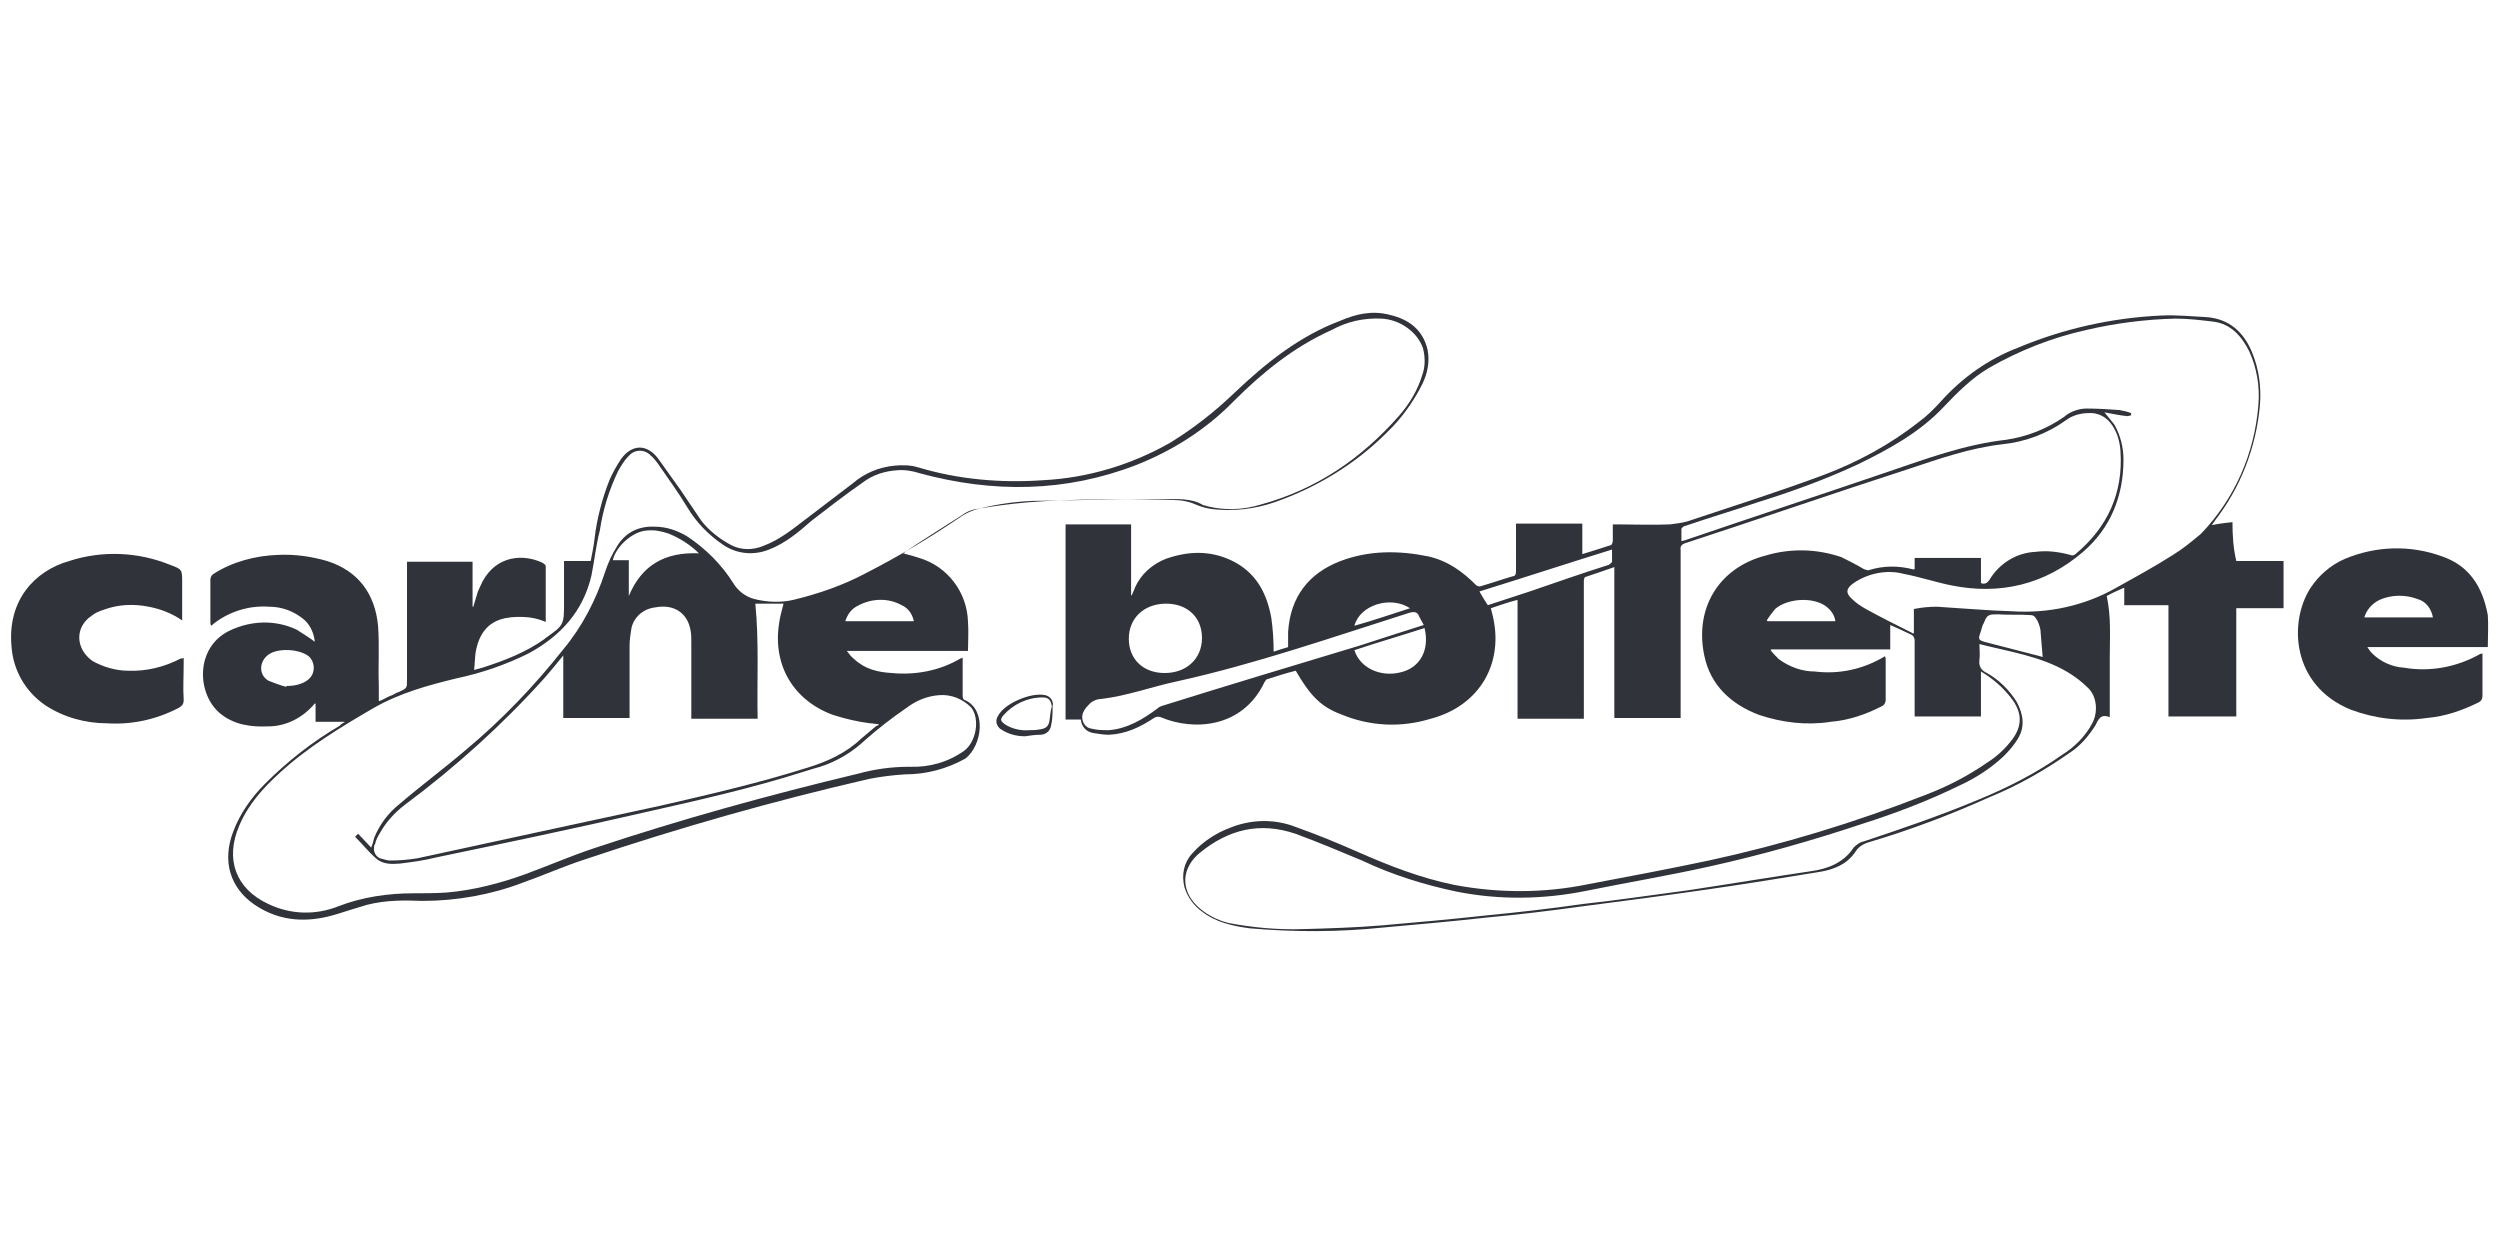 <?xml version="1.0" encoding="utf-8"?>
<!-- Generator: Adobe Illustrator 25.2.1, SVG Export Plug-In . SVG Version: 6.00 Build 0)  -->
<svg version="1.1" id="Слой_1" xmlns="http://www.w3.org/2000/svg" xmlns:xlink="http://www.w3.org/1999/xlink" x="0px" y="0px"
	 viewBox="0 0 328 164" style="enable-background:new 0 0 328 164;" xml:space="preserve">
<style type="text/css">
	.st0{fill:#30333A;}
</style>
<g>
	<path class="st0" d="M292.9,68.5c-0.9,0.1-1.8,0.2-2.7,0.4c0.1-0.2,0.3-0.4,0.4-0.6c3.4-4.4,5.4-9.6,5.9-15.1
		c0.2-2.3-0.1-4.7-1-6.9c-1.1-2.7-3-4.5-6.1-4.7c-2-0.1-3.9-0.3-5.9-0.2c-6.4,0.3-12.7,1.7-18.7,4.2c-3.9,1.5-7.3,3.9-10.1,7
		c-0.9,1-1.9,2-3,2.8c-3.7,2.9-7.9,5.2-12.4,6.9c-5.9,2.2-11.9,4.1-17.9,6.1c-0.7,0.2-1.5,0.3-2.3,0.4c-2.3,0.1-4.6,0-6.9,0h-0.6V71
		c0,0.1-0.1,0.4-0.2,0.5c-1.2,0.4-2.5,0.8-3.8,1.2v-4h-8.7V75c0,0.3-0.1,0.6-0.4,0.6c-1.4,0.4-2.8,0.9-4.2,1.3
		c-0.2,0.1-0.4,0-0.6-0.1c-1.8-1.8-3.7-3.2-6.3-3.8c-3.9-0.8-7.8-0.8-11.5,0.6c-4.2,1.6-6.6,4.7-6.9,9.3c0,0.7,0,1.3,0,2
		c-0.7,0.2-1.3,0.4-1.9,0.6c0-1.5-0.1-3-0.3-4.4c-0.6-3.4-2.1-6.1-5.3-7.6c-2.8-1.3-5.6-1.2-8.5-0.2c-1.8,0.7-3.3,2-4.1,3.8
		c-0.1,0.4-0.3,0.6-0.4,1h-0.1v-9.3h-8.6v25.6h2c0.1,1,0.8,1.7,1.8,1.8c0.6,0.1,1.3,0.2,1.9,0.2c2.2-0.1,4.1-1,5.9-2.2
		c0.3-0.2,0.6-0.2,0.9-0.1c4.2,1.8,10.7,1.5,13.6-4.6c0.1-0.1,0.2-0.4,0.4-0.4c1.2-0.4,2.5-0.8,3.7-1.1c1.8,3.1,3.2,4.7,5.9,5.7
		c3.8,1.6,7.9,1.8,11.8,0.6c6.5-1.7,9.7-7.4,8.1-13.7c-0.1-0.3-0.1-0.5-0.2-0.8c1.2-0.4,2.3-0.8,3.5-1.1v15.6h8.7V76.2
		c0-0.2,0.1-0.5,0.2-0.5c1.2-0.4,2.4-0.8,3.8-1.3v19.8h8.7V72.1c-0.1-0.4,0.2-0.7,0.5-0.8c9.8-3.2,19.6-6.6,29.5-9.8
		c3.9-1.3,7.9-2.7,12.1-3.2c3.1-0.3,6-1.4,8.5-3.2c0.8-0.6,1.9-0.9,2.9-0.9c1.1-0.1,2.2,0.4,2.9,1.3c0.8,1,1.2,2.3,1.3,3.6
		c0.4,5.6-1.7,10.1-5.9,13.6c-0.2,0.2-0.5,0.2-0.7,0.1c-1.5-0.4-3-0.6-4.5-0.4c-2.5,0.1-4.8,1.5-6.1,3.7c-0.3,0.4-0.6,0.6-1.1,0.4
		v-3.3h-8.7v1.5h-0.2c-1.9-0.5-3.9-0.5-5.8,0.1c-0.1,0.1-0.4-0.1-0.6-0.1c-1-0.6-2-1.1-3-1.6c-3.2-1.1-6.7-1.2-10-0.2
		c-6.1,1.6-9.3,6.9-8,13.1c0.8,3.9,3.5,6.4,7.2,7.8c3,1,6.2,1.4,9.4,0.9c2.4-0.2,4.7-1,6.8-2.1c0.3-0.2,0.4-0.5,0.4-0.8v-5.2
		c0-0.2,0-0.3-0.1-0.5c-2.8,1.7-6,2.4-9.2,2c-1.7,0-3.3-0.6-4.7-1.6c-0.4-0.4-0.8-0.8-1.1-1.2l0.1-0.1H248v-3.2
		c0.9,0.4,1.8,0.8,2.6,1.2c0.4,0.1,0.6,0.5,0.6,0.8v10h8.7v-5.9c1.5,0.9,2.8,2,3.9,3.4c1.6,2,1.6,3.9-0.1,5.9
		c-0.8,1-1.8,1.9-2.9,2.6c-2.6,1.8-5.3,3.2-8.2,4.3c-9.2,3.6-18.7,6.5-28.4,8.6c-5.2,1.1-10.5,2.1-15.8,3.1
		c-5.8,1.2-11.8,1.2-17.6,0.1c-4.4-0.9-8.5-2.5-12.6-4.3c-2.7-1.2-5.4-2.3-8.2-3.3c-2.8-1.1-5.9-1-8.6,0.1c-1.9,0.7-3.7,1.9-5,3.4
		c-1.1,1.2-1.4,2.8-1,4.4c0.4,1.3,1.2,2.4,2.3,3.2c1.8,1.4,4,1.9,6.3,2.2c5.8,0.5,11.6,0.5,17.4-0.1c4.5-0.4,9-0.8,13.5-1.3
		c4.3-0.4,8.5-0.9,12.8-1.5c5.4-0.7,10.8-1.4,16.3-2.2c4.9-0.7,9.8-1.5,14.7-2.3c1.9-0.3,3.6-1,4.7-2.6c0.4-0.7,1.1-1.1,1.8-1.3
		c5.4-1.6,10.7-3.6,15.8-5.9c3.7-1.5,7.2-3.5,10.5-5.8c1.4-0.9,2.5-2.2,3.4-3.6c0.4-0.8,0.7-1.6,1.9-1.1v-7.8c0-2.7,0.2-5.4-0.4-8.1
		c0.7-0.4,1.4-0.7,2.3-1.1v2.3h5.8v14.6h8.9V79.8h6.2v-6.2h-6.2C293,71.9,292.9,70.2,292.9,68.5z M185,79.8
		c-2.5,0.8-4.8,1.6-7.3,2.3C178.4,79.4,182.4,78.1,185,79.8z M153,79.2c2.8,0,4.7,1.8,4.7,4.5c0,2.7-2,4.6-4.9,4.6
		c-2.8,0-4.7-1.8-4.7-4.5C148.1,81.1,150.1,79.2,153,79.2L153,79.2z M152.5,92.6c-0.3,0.1-0.5,0.2-0.7,0.4c-1.9,1.4-3.9,2.6-6.3,2.8
		c-0.8,0-1.5,0-2.3-0.2c-0.8-0.1-1.3-0.9-1.2-1.7c0-0.2,0.1-0.3,0.1-0.4c0.2-0.5,0.6-0.9,1-1.3c0.4-0.3,0.9-0.5,1.4-0.5
		c3.4-0.4,6.6-1.6,9.9-2.3c10.4-2.3,20.4-5.8,30.5-9c0.7-0.2,1.1-0.1,1.3,0.5c0.2,0.4,0.4,0.7,0.6,1.1c-2.9,0.9-5.6,1.8-8.4,2.7
		C169.8,87.3,161.1,89.9,152.5,92.6z M183.8,88.2c-2.7,0.7-5.4-0.6-6.1-2.9c3-1,6.1-1.9,9.2-2.9C187.6,85.3,186.3,87.6,183.8,88.2
		L183.8,88.2z M211.5,73.7c0,0.1-0.3,0.3-0.4,0.4c-3.5,1.1-6.9,2.3-10.4,3.5c-1.8,0.6-3.7,1.2-5.5,1.8c-0.4-0.6-0.7-1.1-1.1-1.8
		c5.8-1.8,11.6-3.7,17.4-5.5C211.5,72.5,211.5,73.1,211.5,73.7L211.5,73.7z M231.9,81.5l-0.1-0.1c0.3-0.5,0.7-1,1.1-1.5
		c1.6-1.4,4.9-1.6,6.6-0.4c0.7,0.5,1.2,1.2,1.3,2H231.9z M274.5,94.9c-0.9,1.7-2.3,3.1-3.9,4.1c-3.4,2.4-7.1,4.3-11,5.9
		c-5,2.1-10,3.8-15.1,5.5c-0.5,0.1-0.9,0.4-1.3,0.8c-1.3,2-3.4,2.8-5.6,3.1c-5.4,0.8-10.8,1.7-16.1,2.5c-4.6,0.6-9.2,1.3-13.8,1.8
		c-4.2,0.6-8.5,1.1-12.7,1.5c-4.5,0.5-9,0.9-13.6,1.3c-3.5,0.3-7,0.4-10.5,0.5c-3.3,0.1-6.5-0.2-9.7-0.8c-1.6-0.4-3.1-1.2-4.2-2.3
		c-2.1-2.1-2-4.9,0.4-6.9c3.8-3.1,7.9-4.1,12.6-2.5c3,1.1,5.8,2.3,8.7,3.5c4,1.9,8.2,3.2,12.5,4.1c5.6,1.1,11.3,1,16.8-0.1
		c5.4-1.1,10.8-2,16.2-3.2c6.8-1.5,13.5-3.4,20.1-5.6c4.4-1.4,8.6-3,12.7-5c2.2-1,4.2-2.3,5.9-3.9c0.7-0.7,1.3-1.4,1.8-2.2
		c1-1.6,0.8-3.2-0.1-4.9c-1-1.6-2.4-3-4.1-3.9c-0.6-0.3-0.9-0.9-0.8-1.6c0.1-0.7,0-1.4,0-2.1c3.9,1,8.1,1.6,11.6,3.7
		c1,0.6,1.9,1.3,2.7,2.1C275.1,91.4,275.3,93.4,274.5,94.9L274.5,94.9z M259.9,82.8c0.1-0.4,0.2-0.8,0.4-1.1
		c0.4-1.1,0.7-1.1,1.8-1.1c1.4,0.1,2.9,0,4.3,0.1c0.3,0,0.5,0.1,0.7,0.4c0.3,0.4,0.5,1,0.6,1.5c0.1,1.1,0.2,2.3,0.3,3.6
		c-0.3-0.1-0.7-0.2-1.1-0.3c-2-0.5-4.2-1.1-6.2-1.6C259.5,84,259.5,83.9,259.9,82.8L259.9,82.8z M285.1,72.8c-2.5,1.6-5.1,3-7.6,4.4
		c-4.1,2.3-8.8,3.3-13.5,3c-3.3-0.1-6.6-0.4-9.9-0.6c-1,0-2,0.1-3,0.3v3.2c-0.1,0-0.2,0-0.3-0.1c-2-1-4-2-6-3.1
		c-0.7-0.4-1.3-0.8-1.8-1.3c-0.9-0.8-0.8-1.4,0.2-2.1c1.9-1.3,4.4-1.8,6.6-1.2c2.1,0.4,4.2,1.1,6.2,1.5c6.4,1.3,12.3-0.1,17.3-4.4
		c3.6-3.1,5.3-7.3,5.3-12.1c0-1.6-0.4-3.2-1.2-4.6c-0.4-0.5-0.8-1-1.3-1.6c1.1,0.2,2,0.4,3,0.5c0.2,0,0.3-0.1,0.5-0.1v-0.3
		c-0.5-0.2-1-0.3-1.5-0.4c-1.4-0.1-2.9-0.2-4.3-0.2c-1.1,0-2.2,0.4-3,1.1c-2.3,1.6-4.9,2.6-7.6,3c-5.4,0.6-10.5,2.5-15.5,4.2
		c-8.8,3-17.6,5.9-26.4,8.9c-0.2,0.1-0.4,0.1-0.7,0.2c0-0.5,0-1,0-1.6c0-0.1,0.3-0.4,0.5-0.4c3.2-1.1,6.3-2,9.5-3.1
		c4.5-1.4,8.9-3,13.2-5c4.1-2,8.1-4.2,11.2-7.5c1.8-1.9,3.7-3.8,5.9-5.1c4-2.3,8.3-4,12.8-5c3.8-0.9,7.8-1.4,11.7-1.5
		c1.7,0,3.3,0.2,5,0.4c2.3,0.3,3.7,1.9,4.7,3.9c1,2.2,1.4,4.6,1.2,7c-0.5,6.4-3.1,12.3-7.5,16.9C287.5,71.1,286.4,72,285.1,72.8
		L285.1,72.8z"/>
	<path class="st0" d="M126.7,91.9c-0.4-0.1-0.4-0.4-0.4-0.8v-4.8c-0.1,0-0.2,0.1-0.3,0.1c-2.7,1.6-5.9,2.2-9,1.9
		c-1.8-0.1-3.5-0.5-4.9-1.8c-0.4-0.3-0.7-0.7-1-1.1h15.9c0-1.3,0.1-2.5,0-3.8c-0.1-3.9-2.7-7.3-6.4-8.4c-0.6-0.2-1.3-0.4-2.1-0.6
		c0.2-0.1,0.3-0.2,0.4-0.3c2.4-1.6,4.8-3.1,7.3-4.7c0.5-0.4,1.2-0.7,1.8-0.8c2.3-0.4,4.6-0.7,6.9-0.9c6.3-0.5,12.6-0.4,19-0.3
		c1.1,0,2.1,0.2,3,0.6c0.7,0.3,1.4,0.5,2.2,0.6c2.7,0.3,5.5,0,8.1-0.9c5.5-1.9,10.6-5,14.7-9.1c1.9-1.8,3.5-4,4.7-6.4
		c0.7-1.4,1-3,0.7-4.5c-0.6-2.6-2.4-4-5-4.6c-2.3-0.6-4.4-0.1-6.5,0.8c-5.3,2-9.7,5.5-13.8,9.4c-2.6,2.5-5.4,4.7-8.5,6.6
		c-5.1,2.9-10.8,4.6-16.6,4.9c-5.6,0.4-11.2-0.1-16.5-1.7c-1-0.3-2.1-0.3-3.1-0.2c-2,0.2-3.9,1-5.4,2.3c-2.1,1.6-4.2,3.2-6.3,4.8
		c-1.7,1.3-3.3,2.6-5.4,3.4c-1.4,0.6-3,0.6-4.3-0.1c-1.5-0.8-2.9-1.9-3.9-3.2c-0.9-1.3-1.8-2.7-2.7-4c-1-1.4-2-2.8-3-4.2
		c-1.5-1.9-3.4-1.8-4.8,0.1c-0.6,0.9-1.1,1.8-1.5,2.7c-1,2.5-1.7,5.2-2,7.8c-0.1,0.9-0.3,1.9-0.5,2.9H74V79c0,3,0,3-2.4,4.7
		c-0.1,0-0.1,0.1-0.1,0.1c-2.5,1.8-5.4,2.9-8.2,3.8c-0.4,0.1-0.7,0.2-1.1,0.3c0.1-0.8,0.1-1.6,0.2-2.3c0.4-2.3,1.5-4,3.9-4.5
		c1-0.2,2.1-0.2,3.1-0.1c0.8,0.1,1.5,0.3,2.2,0.6v-7.3c0-0.2-0.3-0.4-0.5-0.5c-2.4-1.1-5.9-1-7.8,2.5c-0.2,0.4-0.4,0.9-0.6,1.3
		c-0.2,0.7-0.4,1.3-0.6,2H62v-5.9h-8.6v15.5c0,1.1,0,1.1-1.1,1.6c-0.4,0.1-0.7,0.4-1.1,0.5c-0.5,0.2-0.9,0.5-1.5,0.7v-2.1
		c-0.1-2.6,0.1-5.1-0.1-7.8c-0.4-4.2-2.6-7.2-6.7-8.5c-2.1-0.6-4.2-0.9-6.4-0.8c-3,0.1-6,0.9-8.5,2.5c-0.3,0.2-0.4,0.5-0.4,0.8v5.5
		c0,0.2,0,0.3,0.1,0.5c2.1-1.8,4.9-2.7,7.6-2.5c1.7,0,3.3,0.6,4.6,1.7c0.8,0.7,1.3,1.8,1.4,2.9c-0.8-0.6-1.6-1.1-2.4-1.6
		c-2.8-1.3-5.9-1.2-8.7,0.1c-4.7,2.2-4.4,8.5-1.2,11c1.8,1.4,3.9,1.7,6.2,1.6c2.4,0,4.6-1.2,6.1-3h0.1v2.4h3.8c0,0.1,0,0.1-0.1,0.1
		c-0.1,0.1-0.4,0.2-0.5,0.4c-3.6,2.1-6.9,4.7-9.8,7.6c-1.8,1.8-3.3,3.9-4.2,6.3c-1.5,3.9-0.4,7.4,2.8,9.6c3.4,2.3,7.1,2.4,10.9,1.2
		c1.3-0.4,2.5-0.8,3.9-1.2c2.4-0.6,4.8-0.6,7.2-0.5c4.5,0,9-0.8,13.2-2.4c2.8-1,5.5-2.2,8.3-3.1c12.2-4.1,24.5-7.6,37.1-10.5
		c1.5-0.3,3.1-0.5,4.7-0.6c2.8,0,5.5-0.7,8-2.1C128.9,97.7,129.4,93.2,126.7,91.9z M40.4,89.2c-0.8,0.6-1.8,0.8-2.8,0.8
		c0,0,0,0.1-0.1,0.1c-0.8-0.2-1.5-0.5-2.3-0.8c-1.3-0.8-1.2-2.5,0-3.4c1.2-0.9,4-0.8,5.3,0.2c0.8,0.7,0.9,2,0.2,2.8
		C40.6,89,40.5,89.1,40.4,89.2z M114.2,94.9c0.4,0,0.6,0.1,1,0.1c0.1,0.1,0.1,0.1,0.1,0.1c-0.1,0.1-0.3,0.1-0.4,0.2l-1.9,1.6
		c-2,1.9-4.4,3-7,3.8c-6.3,2-12.8,3.5-19.3,5c-10.7,2.3-21.3,4.6-31.9,6.9c-1.2,0.2-2.4,0.3-3.6,0.3c-0.3,0-0.7-0.1-1-0.2
		c-0.8-0.1-1.3-0.9-1.1-1.7c0-0.1,0-0.2,0.1-0.2c0.1-0.6,0.4-1.1,0.7-1.6c0.8-1.4,1.9-2.6,3.2-3.6c6.6-4.9,12.8-10.5,18.3-16.6
		c0.8-0.9,1.6-1.9,2.5-3v8.2h8.7v-9.5c0-0.7,0.1-1.3,0.2-2c0.2-1.6,1.5-2.8,3.1-3c2.5-0.5,4.3,0.7,4.7,3c0.1,0.5,0.1,1,0.1,1.6v10
		h8.7c-0.1-5,0.2-10-0.3-15.1h3.7c-0.2,0.8-0.5,1.8-0.6,2.7c-0.8,5.4,1.9,10,7.1,11.9C110.9,94.3,112.5,94.7,114.2,94.9L114.2,94.9z
		 M80.4,73.5c0.4-1.8,2.6-3.8,4.5-3.9c1-0.1,1.9,0.1,2.8,0.4c1.5,0.6,2.9,1.5,4,2.6c-4.4-0.2-7.5,1.5-9.2,5.6v-4.7
		C81.8,73.5,81.1,73.5,80.4,73.5z M119.9,81.5h-9c0.3-0.9,0.8-1.6,1.6-2c1.8-1,4-1.1,5.8-0.1C119.2,79.8,119.7,80.6,119.9,81.5
		L119.9,81.5z M126.5,98.5c-2.1,1.5-4.6,2.2-7.2,2.1c-2.3,0-4.5,0.3-6.7,0.9c-11.7,2.8-23.3,6-34.7,9.8c-3,1-6,2.3-9,3.4
		c-3.3,1.2-6.8,2.1-10.3,2.4c-1.5,0.1-3,0.1-4.4,0.1c-3.3,0-6.7,0.5-9.8,1.7c-3,1.2-6.3,1.1-9.2-0.3c-4.3-2-5.7-5.9-3.8-10.3
		c1.2-2.8,3.1-4.9,5.3-6.9c3.7-3.4,8-6,12.3-8.5c3.5-2,7.2-3,10.9-3.9c3.3-0.7,6.5-1.8,9.5-3.3c4.2-2.3,7.1-5.5,8.2-10.2
		c0.4-2,0.6-4,1.1-5.9c0.4-2.7,1.2-5.3,2.4-7.8c0.4-0.7,0.8-1.4,1.4-2c0.7-0.8,1.9-0.9,2.7-0.2c0,0,0.1,0,0.1,0.1
		c0.4,0.3,0.7,0.7,1,1.1c1.3,1.9,2.7,3.8,3.9,5.8c1.2,2,2.8,3.6,4.7,4.9c1.8,1.2,4,1.4,6,0.6c2.1-0.8,3.9-2.3,5.6-3.8
		c2.2-1.7,4.4-3.4,6.7-5c1.3-1,2.9-1.5,4.5-1.6c1-0.1,2.1,0.1,3,0.4c9.6,2.6,19.1,2.5,28.4-1.1c4.8-1.9,9.2-4.7,12.8-8.4
		c3.8-3.8,7.9-7.1,12.8-9.3c2-1.1,4.2-1.6,6.5-1.5c2.5,0.1,4.8,1.8,5.5,3.9c0.3,1.2,0.3,2.4-0.1,3.5c-0.6,2-1.7,3.8-3,5.3
		c-5,5.7-10.9,9.7-18.2,11.7c-2.3,0.7-4.7,0.8-7.1,0.2c-0.1-0.1-0.4-0.1-0.4-0.1c-1.6-1-3.5-0.8-5.3-0.8c-5.4,0-10.7,0.1-16,0.2
		c-2.8,0-5.7,0.4-8.4,1.1c-0.7,0.2-1.4,0.5-2,0.9c-4.1,2.8-8.3,5.3-12.6,7.5c-3,1.6-6.2,2.7-9.5,3.5c-1.7,0.4-3.5,0.3-5.1-0.1
		c-1.2-0.3-2.2-1.1-2.8-2.1c-1.5-2.4-3.6-4.5-6-6.1c-1.3-0.8-2.8-1.3-4.3-1.3C83.6,69,82,70,81,71.6c-0.7,1.1-1.2,2.2-1.6,3.4
		c-1.2,3.7-3,7.2-5.5,10.2c-3.8,4.8-8.1,9.3-12.8,13.2c-2.8,2.4-5.9,4.7-8.7,7.1c-1.5,1.2-2.6,2.7-3.3,4.4c-0.1,0.4-0.2,0.8-0.4,1.3
		c-0.6-0.6-1.1-1.2-1.7-1.8c-0.1,0.1-0.3,0.2-0.4,0.4c0.9,0.9,1.8,2,2.7,2.8c0.9,0.8,2,0.8,3.2,0.7c1.6-0.2,3.1-0.4,4.7-0.8
		c9.1-1.9,18.2-3.8,27.3-5.9c7.1-1.6,14.2-3.2,21.1-5.4c0.6-0.2,1.3-0.4,2-0.6c2.2-0.7,4.2-1.9,5.9-3.5c1.7-1.5,3.5-2.9,5.4-4.2
		c1.3-1,2.8-1.6,4.4-1.7c1.5-0.1,3,0.5,4.1,1.6C128.6,94.3,128.1,97.3,126.5,98.5L126.5,98.5z"/>
	<path class="st0" d="M320.4,73c-4.1-1.5-8.6-1.4-12.7,0.3c-1.9,0.8-3.5,2.2-4.6,3.9c-2.8,4.4-2.5,12.7,5.3,15.9
		c3.2,1.2,6.6,1.6,10,1.1c2.4-0.2,4.7-1,6.9-2.1c0.3-0.2,0.4-0.5,0.4-0.8v-5.6c-0.1,0.1-0.2,0.1-0.3,0.1c-3,1.7-6.5,2.4-10,1.8
		c-1.6-0.1-3.1-0.8-4.2-1.9c-0.2-0.2-0.4-0.5-0.6-0.8h15.8c0-1.4,0.1-2.8,0-4.2C325.7,76.9,323.9,74.2,320.4,73z M310.2,81
		c0.3-1,1-1.8,2-2.3c1.6-0.7,3.4-0.7,5-0.1c1.1,0.3,1.8,1.3,2,2.4H310.2z"/>
	<path class="st0" d="M24.1,86.9v-0.6c-0.1,0.1-0.3,0.1-0.4,0.1c-2.1,1.1-4.5,1.7-6.9,1.6c-1.6,0-3.3-0.5-4.7-1.3
		c-2.2-1.6-2.3-4.4-0.1-5.9c0.5-0.4,1-0.6,1.6-0.8c1.9-0.7,3.9-0.8,5.9-0.4c1.6,0.3,3.1,0.9,4.4,1.8v-5c0-1.7,0-1.7-1.6-2.3
		c-4.2-1.7-8.9-1.9-13.2-0.5C4.5,74.9,1,78.8,1.5,84.7c0.2,3.2,1.8,6,4.4,7.8c2.4,1.6,5.3,2.4,8.2,2.4c3.2,0.2,6.4-0.5,9.3-2
		c0.5-0.3,0.7-0.5,0.7-1.1C24,90.3,24.1,88.7,24.1,86.9z"/>
	<path class="st0" d="M137.1,91.2c-1.8-0.4-5.4,1.1-6.2,2.8c-0.3,0.5-0.2,1.1,0.2,1.5c0,0,0.1,0.1,0.1,0.1c1,0.7,2.1,1,3.3,1
		c0.7-0.1,1.3-0.2,2-0.2c0.7,0,1.3-0.5,1.4-1.2c0.2-0.8,0.2-1.7,0.2-2.5C138.3,91.9,137.7,91.3,137.1,91.2z M137.7,94.5
		c-0.1,0.8-0.5,1.1-1.3,1.2c-0.5,0.1-0.9,0.1-1.4,0.1c-1.1,0.1-2.3-0.2-3.2-0.8c-0.5-0.4-0.6-0.6-0.2-1.1c1.3-1.5,3.2-2.4,5.2-2.4
		c0.8,0,1.1,0.4,1.2,1.2C137.8,93.3,137.8,93.9,137.7,94.5L137.7,94.5z"/>
</g>
</svg>
